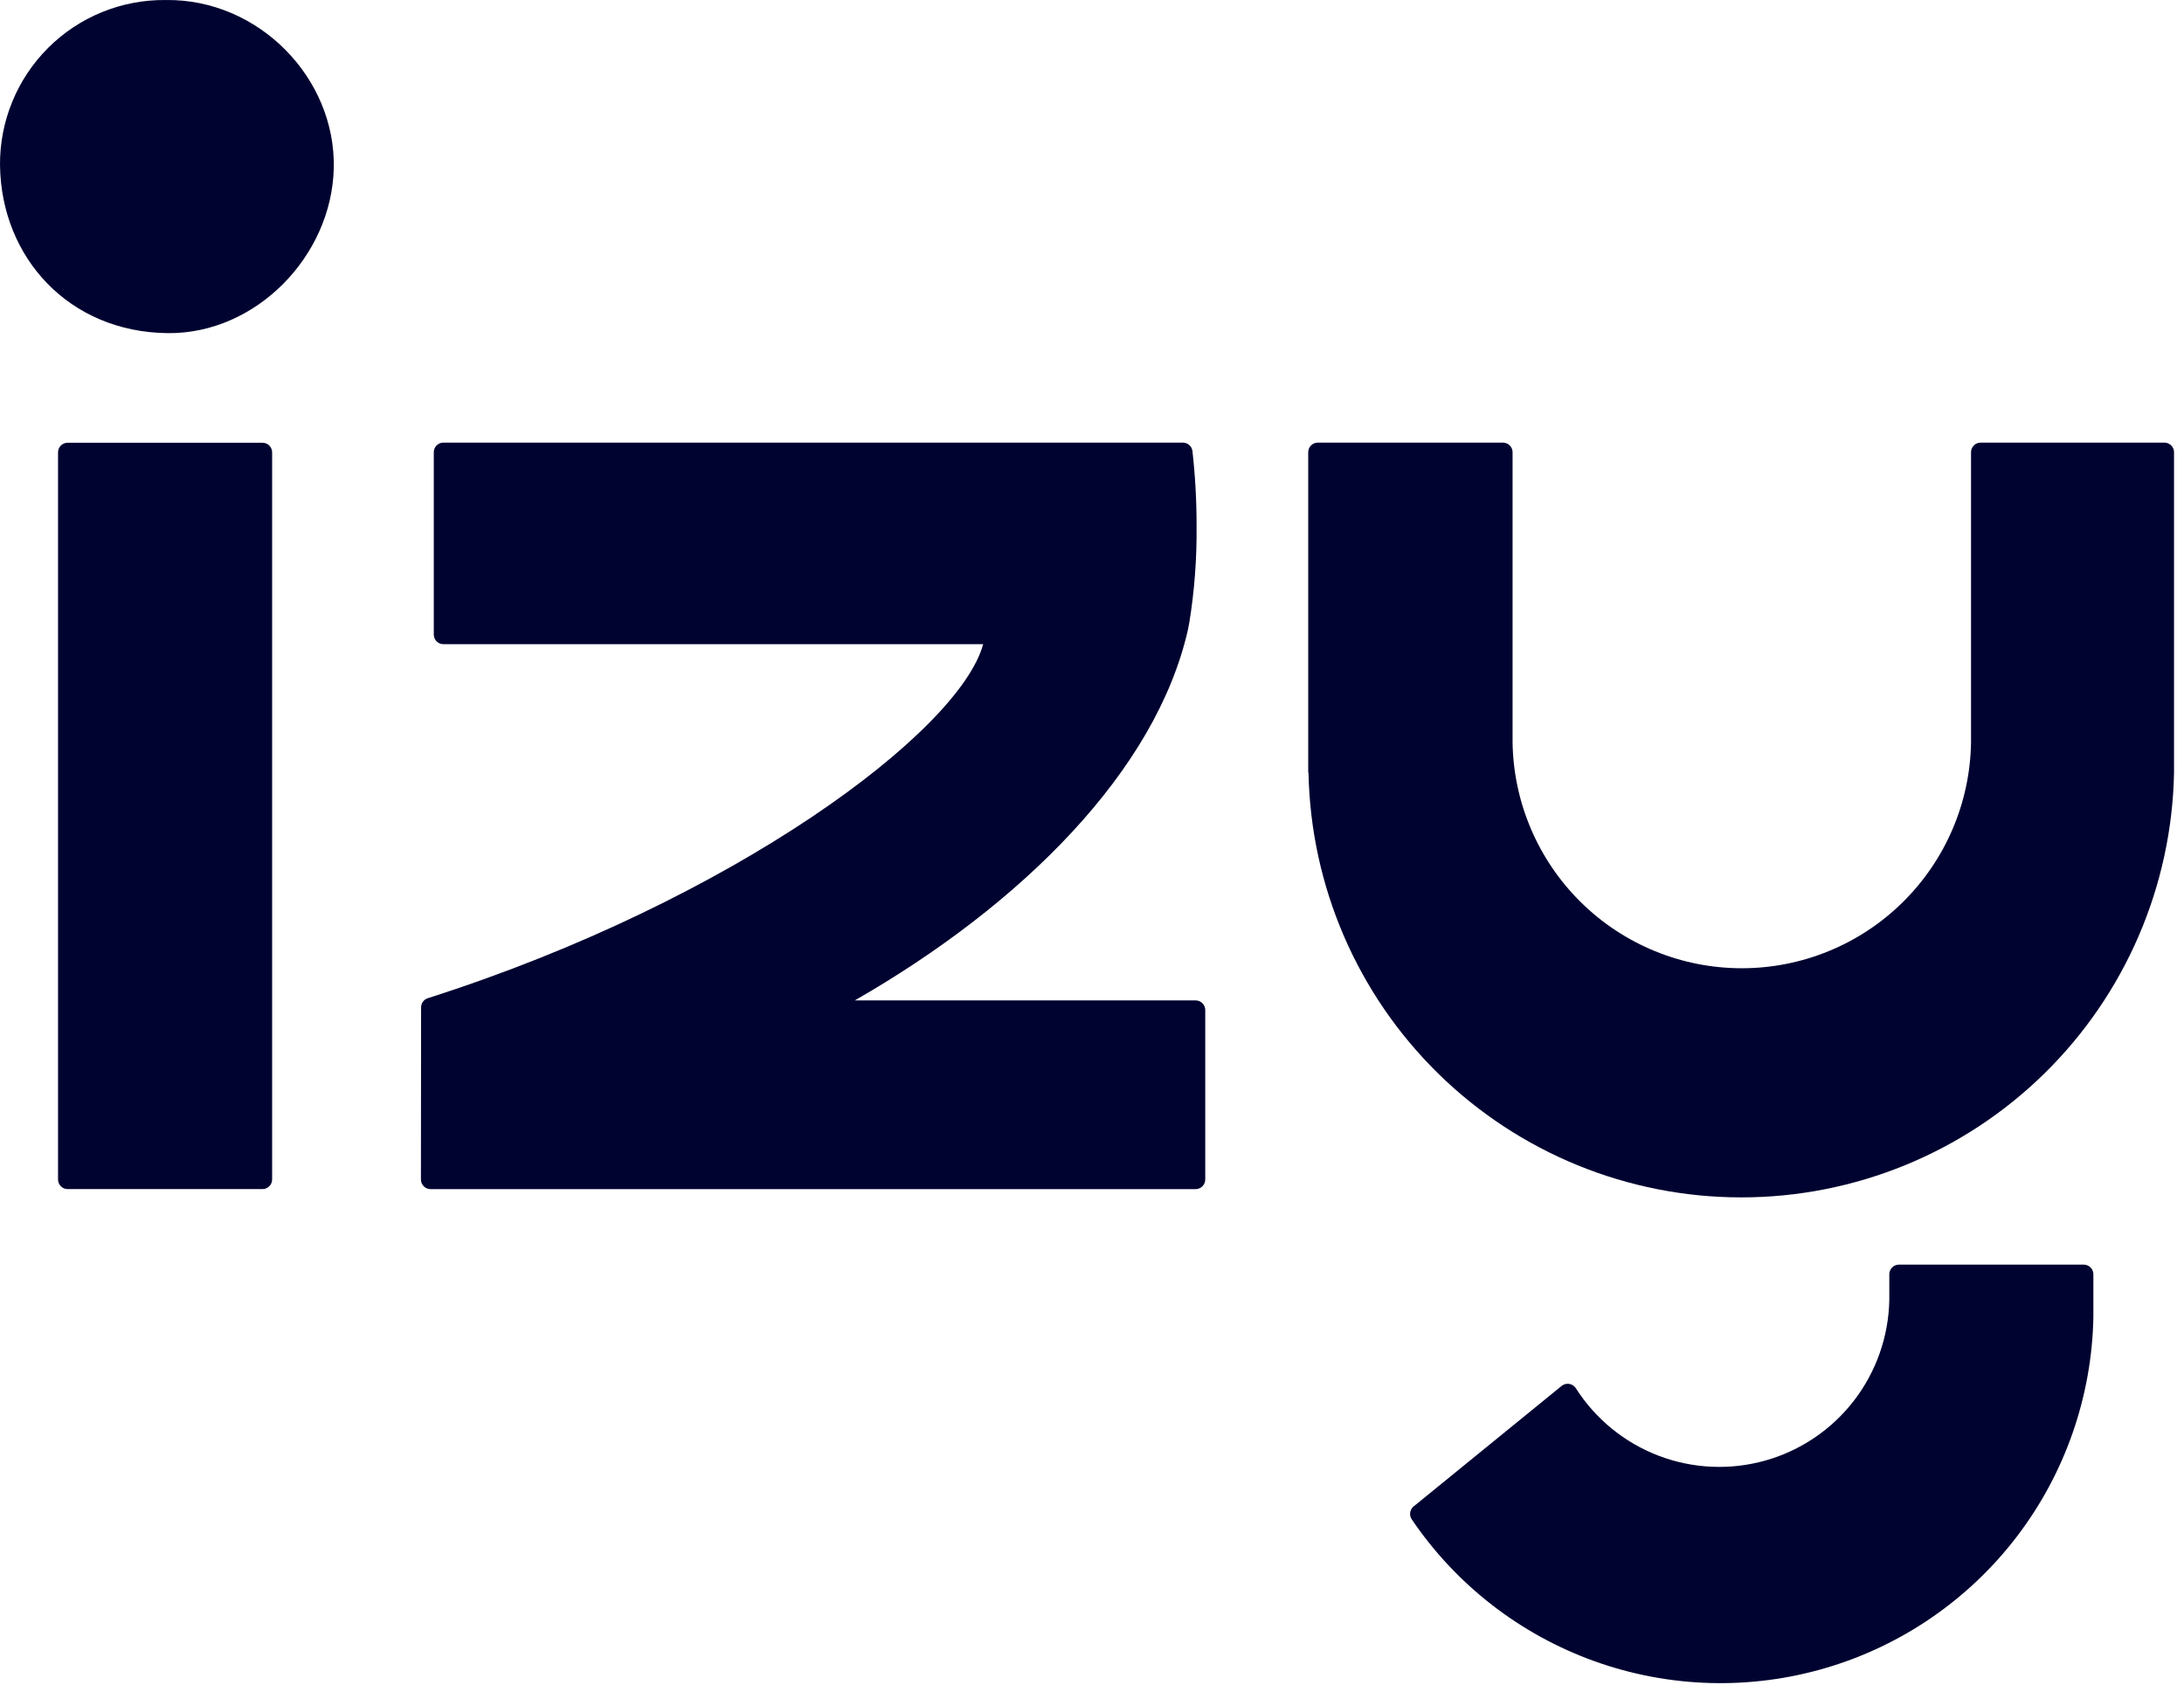 <svg width="210" height="162" viewBox="0 0 210 162" fill="none" xmlns="http://www.w3.org/2000/svg">
<path d="M182.59 121.611C182.345 121.611 182.109 121.708 181.935 121.882C181.761 122.056 181.664 122.292 181.664 122.538V125.029C181.593 128.54 180.396 131.934 178.249 134.712C176.102 137.489 173.119 139.502 169.74 140.453C166.361 141.403 162.767 141.241 159.487 139.99C156.208 138.739 153.418 136.466 151.529 133.507C151.46 133.395 151.368 133.299 151.258 133.225C151.149 133.152 151.026 133.103 150.896 133.081C150.766 133.059 150.633 133.065 150.506 133.098C150.379 133.132 150.26 133.192 150.158 133.275L135.926 144.865C135.747 145.011 135.628 145.218 135.594 145.447C135.559 145.676 135.612 145.909 135.741 146.101C140.011 152.408 146.176 157.191 153.344 159.758C160.512 162.326 168.31 162.544 175.61 160.382C182.911 158.22 189.334 153.789 193.95 147.732C198.566 141.674 201.135 134.304 201.286 126.689V122.538C201.286 122.292 201.188 122.056 201.014 121.882C200.841 121.708 200.605 121.611 200.359 121.611H182.59Z" fill="#000330"/>
<path d="M190.449 42.563C190.203 42.563 189.967 42.661 189.793 42.835C189.62 43.009 189.522 43.245 189.522 43.491V71.424C189.425 77.209 187.06 82.724 182.937 86.78C178.815 90.837 173.264 93.11 167.481 93.11C161.698 93.11 156.147 90.837 152.025 86.78C147.902 82.724 145.537 77.209 145.44 71.424V43.491C145.44 43.245 145.342 43.009 145.169 42.835C144.995 42.661 144.759 42.563 144.513 42.563H126.717C126.471 42.563 126.235 42.661 126.061 42.835C125.888 43.009 125.79 43.245 125.79 43.491V74.308H125.818C126.028 85.211 130.504 95.596 138.285 103.232C146.066 110.869 156.531 115.146 167.43 115.146C178.329 115.146 188.794 110.869 196.575 103.232C204.356 95.596 208.832 85.211 209.042 74.308V43.491C209.042 43.245 208.945 43.009 208.771 42.835C208.597 42.661 208.361 42.563 208.115 42.563H190.449Z" fill="#000330"/>
<path d="M6.506 114.348H25.239C25.751 114.348 26.166 113.932 26.166 113.42L26.166 43.503C26.166 42.991 25.751 42.576 25.239 42.576H6.506C5.994 42.576 5.58 42.991 5.58 43.503L5.58 113.42C5.58 113.932 5.994 114.348 6.506 114.348Z" fill="#000330"/>
<path d="M15.916 0.002C24.859 -0.128 32.288 7.493 32.094 16.166C31.905 24.619 24.624 32.12 16.132 32.036C6.633 31.941 0.118 24.77 0.001 15.903C-0.018 13.808 0.381 11.73 1.175 9.791C1.968 7.852 3.14 6.091 4.622 4.61C6.104 3.129 7.866 1.959 9.805 1.168C11.744 0.377 13.822 -0.02 15.916 0.002Z" fill="#000330"/>
<path d="M40.474 113.238V113.423C40.474 113.669 40.572 113.905 40.746 114.079C40.919 114.253 41.155 114.351 41.401 114.351H114.962C115.208 114.351 115.444 114.253 115.618 114.079C115.792 113.905 115.889 113.669 115.889 113.423V97.129C115.889 96.883 115.792 96.648 115.618 96.474C115.444 96.3 115.208 96.202 114.962 96.202H82.196C98.235 87.001 111.16 74.144 114.23 60.533C114.277 60.322 114.317 60.103 114.357 59.874C114.852 56.814 115.086 53.718 115.055 50.618C115.061 48.189 114.927 45.762 114.654 43.348C114.62 43.13 114.509 42.932 114.342 42.788C114.175 42.644 113.963 42.565 113.742 42.563H42.636C42.391 42.563 42.155 42.661 41.981 42.835C41.807 43.009 41.71 43.245 41.71 43.491V61.021C41.71 61.267 41.807 61.503 41.981 61.676C42.155 61.85 42.391 61.948 42.636 61.948H94.534C92.267 70.333 70.569 86.599 41.129 95.992C40.943 96.053 40.781 96.17 40.666 96.329C40.552 96.487 40.49 96.677 40.49 96.873L40.474 113.238Z" fill="#000330"/>
</svg>
